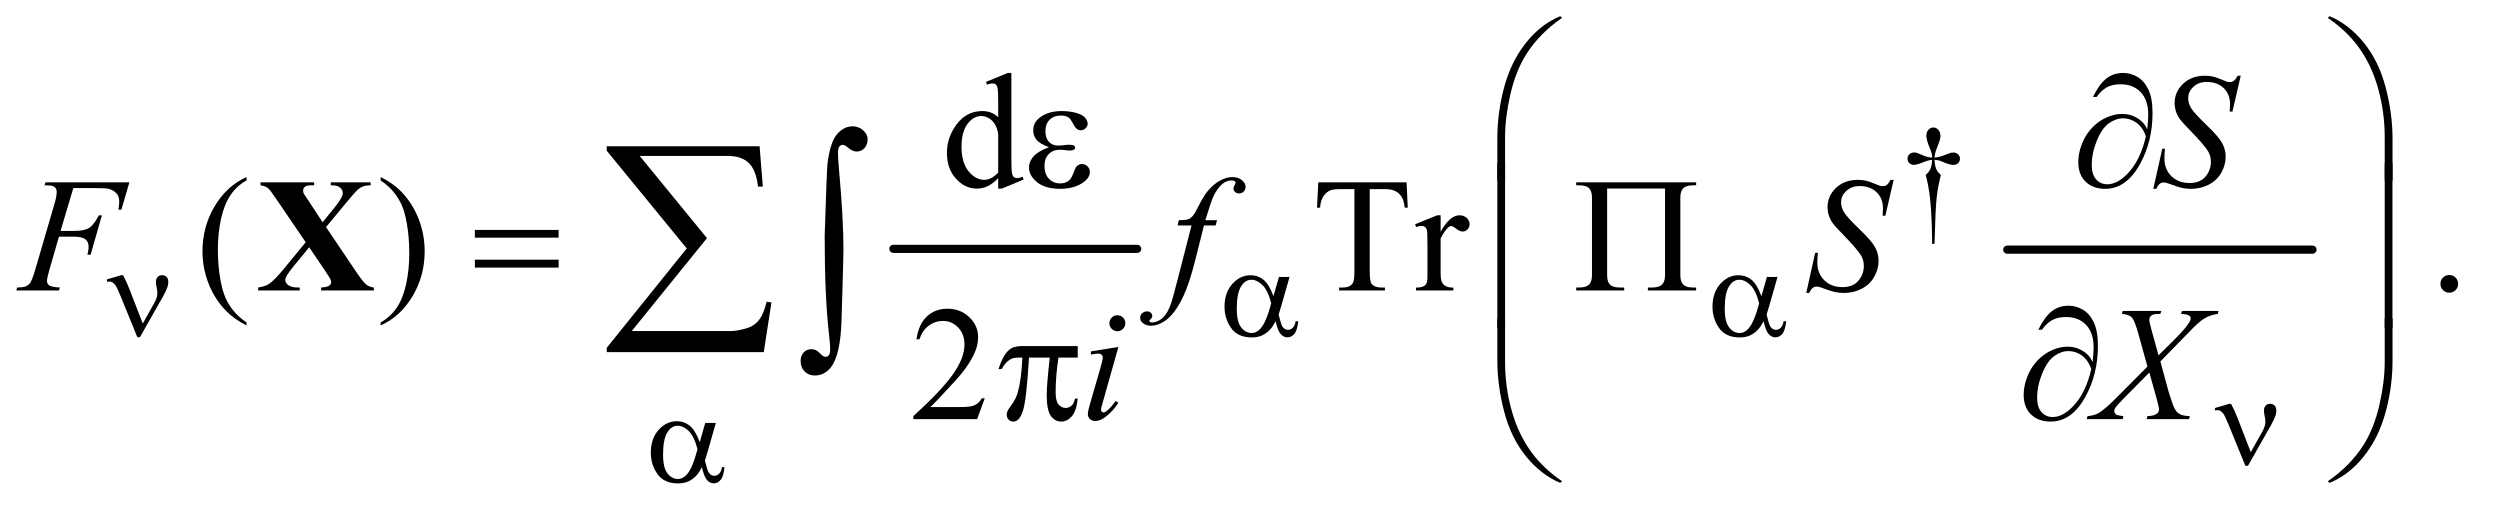 <?xml version="1.0" encoding="UTF-8"?>
<!DOCTYPE svg PUBLIC '-//W3C//DTD SVG 1.0//EN'
          'http://www.w3.org/TR/2001/REC-SVG-20010904/DTD/svg10.dtd'>
<svg stroke-dasharray="none" shape-rendering="auto" xmlns="http://www.w3.org/2000/svg" font-family="'Dialog'" text-rendering="auto" width="240" fill-opacity="1" color-interpolation="auto" color-rendering="auto" preserveAspectRatio="xMidYMid meet" font-size="12px" viewBox="0 0 240 49" fill="black" xmlns:xlink="http://www.w3.org/1999/xlink" stroke="black" image-rendering="auto" stroke-miterlimit="10" stroke-linecap="square" stroke-linejoin="miter" font-style="normal" stroke-width="1" height="49" stroke-dashoffset="0" font-weight="normal" stroke-opacity="1"
><!--Generated by the Batik Graphics2D SVG Generator--><defs id="genericDefs"
  /><g
  ><defs id="defs1"
    ><clipPath clipPathUnits="userSpaceOnUse" id="clipPath1"
      ><path d="M0.915 1.21 L152.659 1.21 L152.659 31.862 L0.915 31.862 L0.915 1.21 Z"
      /></clipPath
      ><clipPath clipPathUnits="userSpaceOnUse" id="clipPath2"
      ><path d="M29.239 38.645 L29.239 1017.949 L4877.293 1017.949 L4877.293 38.645 Z"
      /></clipPath
    ></defs
    ><g stroke-width="16" transform="scale(1.576,1.576) translate(-0.915,-1.21) matrix(0.031,0,0,0.031,0,0)" stroke-linejoin="round" stroke-linecap="round"
    ><line y2="528" fill="none" x1="1785" clip-path="url(#clipPath2)" x2="2264" y1="528"
    /></g
    ><g stroke-width="16" transform="matrix(0.049,0,0,0.049,-1.442,-1.906)" stroke-linejoin="round" stroke-linecap="round"
    ><line y2="528" fill="none" x1="3962" clip-path="url(#clipPath2)" x2="4560" y1="528"
    /></g
    ><g transform="matrix(0.049,0,0,0.049,-1.442,-1.906)"
    ><path d="M3819.5 516.625 L3814.875 516.625 Q3814.375 462.125 3810.875 428.875 Q3808.25 404 3802.25 381.625 Q3808.625 376.125 3811.375 370 Q3814.125 363.875 3814.875 352 Q3806.75 352.875 3798.375 356.375 Q3785.25 361.875 3779.25 361.875 Q3773.625 361.875 3770.125 358.5 Q3766.625 355.125 3766.625 350 Q3766.625 344.75 3770.312 341.188 Q3774 337.625 3779.5 337.625 Q3782.625 337.625 3785.25 338.375 Q3786.625 338.75 3798.375 343.875 Q3805.875 347.125 3814.875 347.625 Q3814.75 342.5 3814 339.875 Q3813.125 336 3810.25 329.125 Q3803.5 313.125 3803.5 304.875 Q3803.5 297.625 3807.625 293.125 Q3811.75 288.625 3817.5 288.625 Q3822.75 288.625 3826.938 293.312 Q3831.125 298 3831.125 304.875 Q3831.125 308.625 3830.125 312.375 Q3828.875 317.25 3824.438 328.062 Q3820 338.875 3819.5 347.625 Q3828.375 346.875 3836 343.875 Q3848.375 339 3850.375 338.5 Q3853.125 337.75 3856 337.75 Q3862 337.75 3865.688 341.25 Q3869.375 344.75 3869.375 350 Q3869.375 355 3865.688 358.5 Q3862 362 3856.5 362 Q3849.625 362 3835.875 356.125 Q3829.875 353.625 3827.25 353 Q3824.625 352.375 3819.5 352 Q3820.125 363.75 3822.938 370.125 Q3825.75 376.5 3832 381.625 Q3826 404.5 3823.625 427.062 Q3821.25 449.625 3819.5 516.625 Z" stroke="none" clip-path="url(#clipPath2)"
    /></g
    ><g transform="matrix(0.049,0,0,0.049,-1.442,-1.906)"
    ><path d="M1985.094 387.906 Q1974.625 398.844 1964.625 403.609 Q1954.625 408.375 1943.062 408.375 Q1919.625 408.375 1902.125 388.766 Q1884.625 369.156 1884.625 338.375 Q1884.625 307.594 1904 282.047 Q1923.375 256.5 1953.844 256.5 Q1972.75 256.5 1985.094 268.531 L1985.094 242.125 Q1985.094 217.594 1983.922 211.969 Q1982.75 206.344 1980.25 204.312 Q1977.75 202.281 1974 202.281 Q1969.938 202.281 1963.219 204.781 L1961.188 199.312 L2003.844 181.812 L2010.875 181.812 L2010.875 347.281 Q2010.875 372.438 2012.047 377.984 Q2013.219 383.531 2015.797 385.719 Q2018.375 387.906 2021.812 387.906 Q2026.031 387.906 2033.062 385.25 L2034.781 390.719 L1992.281 408.375 L1985.094 408.375 L1985.094 387.906 ZM1985.094 376.969 L1985.094 303.219 Q1984.156 292.594 1979.469 283.844 Q1974.781 275.094 1967.047 270.641 Q1959.312 266.188 1951.969 266.188 Q1938.219 266.188 1927.438 278.531 Q1913.219 294.781 1913.219 326.031 Q1913.219 357.594 1926.969 374.391 Q1940.719 391.188 1957.594 391.188 Q1971.812 391.188 1985.094 376.969 Z" stroke="none" clip-path="url(#clipPath2)"
    /></g
    ><g transform="matrix(0.049,0,0,0.049,-1.442,-1.906)"
    ><path d="M512.375 670.656 L512.375 676.438 Q488.781 664.562 473 648.625 Q450.5 625.969 438.312 595.188 Q426.125 564.406 426.125 531.281 Q426.125 482.844 450.031 442.922 Q473.938 403 512.375 385.812 L512.375 392.375 Q493.156 403 480.812 421.438 Q468.469 439.875 462.375 468.156 Q456.281 496.438 456.281 527.219 Q456.281 560.656 461.438 588 Q465.5 609.562 471.281 622.609 Q477.062 635.656 486.828 647.688 Q496.594 659.719 512.375 670.656 ZM775.188 392.375 L775.188 385.812 Q798.938 397.531 814.719 413.469 Q837.062 436.281 849.25 466.984 Q861.438 497.688 861.438 530.969 Q861.438 579.406 837.609 619.328 Q813.781 659.25 775.188 676.438 L775.188 670.656 Q794.406 659.875 806.828 641.516 Q819.25 623.156 825.266 594.797 Q831.281 566.438 831.281 535.656 Q831.281 502.375 826.125 474.875 Q822.219 453.312 816.359 440.344 Q810.5 427.375 800.812 415.344 Q791.125 403.312 775.188 392.375 ZM2785.156 396.125 L2787.5 445.812 L2781.562 445.812 Q2779.844 432.688 2776.875 427.062 Q2772.031 418 2763.984 413.703 Q2755.938 409.406 2742.812 409.406 L2712.969 409.406 L2712.969 571.281 Q2712.969 590.812 2717.188 595.656 Q2723.125 602.219 2735.469 602.219 L2742.812 602.219 L2742.812 608 L2652.969 608 L2652.969 602.219 L2660.469 602.219 Q2673.906 602.219 2679.531 594.094 Q2682.969 589.094 2682.969 571.281 L2682.969 409.406 L2657.5 409.406 Q2642.656 409.406 2636.406 411.594 Q2628.281 414.562 2622.5 423 Q2616.719 431.438 2615.625 445.812 L2609.688 445.812 L2612.188 396.125 L2785.156 396.125 ZM2851.875 460.656 L2851.875 492.844 Q2869.844 460.656 2888.75 460.656 Q2897.344 460.656 2902.969 465.891 Q2908.594 471.125 2908.594 478 Q2908.594 484.094 2904.531 488.312 Q2900.469 492.531 2894.844 492.531 Q2889.375 492.531 2882.578 487.141 Q2875.781 481.75 2872.5 481.75 Q2869.688 481.75 2866.406 484.875 Q2859.375 491.281 2851.875 505.969 L2851.875 574.562 Q2851.875 586.438 2854.844 592.531 Q2856.875 596.75 2862.031 599.562 Q2867.188 602.375 2876.875 602.375 L2876.875 608 L2803.594 608 L2803.594 602.375 Q2814.531 602.375 2819.844 598.938 Q2823.75 596.438 2825.312 590.969 Q2826.094 588.312 2826.094 575.812 L2826.094 520.344 Q2826.094 495.344 2825.078 490.578 Q2824.062 485.812 2821.328 483.625 Q2818.594 481.438 2814.531 481.438 Q2809.688 481.438 2803.594 483.781 L2802.031 478.156 L2845.312 460.656 L2851.875 460.656 ZM4828 577.688 Q4835.344 577.688 4840.344 582.766 Q4845.344 587.844 4845.344 595.031 Q4845.344 602.219 4840.266 607.297 Q4835.188 612.375 4828 612.375 Q4820.812 612.375 4815.734 607.297 Q4810.656 602.219 4810.656 595.031 Q4810.656 587.688 4815.734 582.688 Q4820.812 577.688 4828 577.688 Z" stroke="none" clip-path="url(#clipPath2)"
    /></g
    ><g transform="matrix(0.049,0,0,0.049,-1.442,-1.906)"
    ><path d="M1958.719 819.219 L1943.875 860 L1818.875 860 L1818.875 854.219 Q1874.031 803.906 1896.531 772.031 Q1919.031 740.156 1919.031 713.75 Q1919.031 693.594 1906.688 680.625 Q1894.344 667.656 1877.156 667.656 Q1861.531 667.656 1849.109 676.797 Q1836.688 685.938 1830.75 703.594 L1824.969 703.594 Q1828.875 674.688 1845.047 659.219 Q1861.219 643.75 1885.438 643.75 Q1911.219 643.75 1928.484 660.312 Q1945.75 676.875 1945.75 699.375 Q1945.75 715.469 1938.25 731.562 Q1926.688 756.875 1900.75 785.156 Q1861.844 827.656 1852.156 836.406 L1907.469 836.406 Q1924.344 836.406 1931.141 835.156 Q1937.938 833.906 1943.406 830.078 Q1948.875 826.25 1952.938 819.219 L1958.719 819.219 Z" stroke="none" clip-path="url(#clipPath2)"
    /></g
    ><g transform="matrix(0.049,0,0,0.049,-1.442,-1.906)"
    ><path d="M4248.188 408.844 L4265.688 330.25 L4271 330.25 Q4269.906 341.656 4269.906 349.156 Q4269.906 370.562 4283.578 384 Q4297.25 397.438 4319.281 397.438 Q4339.75 397.438 4350.375 384.859 Q4361 372.281 4361 355.875 Q4361 345.25 4356.156 336.5 Q4348.812 323.531 4316.938 290.875 Q4301.469 275.25 4297.094 267.594 Q4289.906 254.938 4289.906 241.031 Q4289.906 218.844 4306.469 203.062 Q4323.031 187.281 4348.969 187.281 Q4357.719 187.281 4365.531 189 Q4370.375 189.938 4383.188 195.25 Q4392.25 198.844 4393.188 199.156 Q4395.375 199.625 4398.031 199.625 Q4402.562 199.625 4405.844 197.281 Q4409.125 194.938 4413.5 187.281 L4419.438 187.281 L4403.188 257.594 L4397.875 257.594 Q4398.5 248.219 4398.5 242.438 Q4398.5 223.531 4386 211.5 Q4373.5 199.469 4353.031 199.469 Q4336.781 199.469 4326.625 209 Q4316.469 218.531 4316.469 231.031 Q4316.469 241.969 4322.953 251.891 Q4329.438 261.812 4352.797 284.234 Q4376.156 306.656 4383.031 319.234 Q4389.906 331.812 4389.906 346.031 Q4389.906 362.125 4381.391 377.203 Q4372.875 392.281 4356.938 400.562 Q4341 408.844 4322.094 408.844 Q4312.719 408.844 4304.594 407.125 Q4296.469 405.406 4278.656 398.688 Q4272.562 396.344 4268.5 396.344 Q4259.281 396.344 4254.125 408.844 L4248.188 408.844 Z" stroke="none" clip-path="url(#clipPath2)"
    /></g
    ><g transform="matrix(0.049,0,0,0.049,-1.442,-1.906)"
    ><path d="M173.062 407.375 L148.062 491.281 L175.875 491.281 Q194.625 491.281 203.922 485.5 Q213.219 479.719 223.062 460.812 L229 460.812 L206.969 538 L200.719 538 Q203.062 528.625 203.062 522.531 Q203.062 513 196.734 507.766 Q190.406 502.531 173.062 502.531 L144.938 502.531 L126.5 566.438 Q121.5 583.469 121.5 589.094 Q121.5 594.875 125.797 598 Q130.094 601.125 146.812 602.219 L144.938 608 L61.188 608 L63.219 602.219 Q75.406 601.906 79.469 600.031 Q85.719 597.375 88.688 592.844 Q92.906 586.438 98.688 566.438 L136.031 438.781 Q140.562 423.312 140.562 414.562 Q140.562 410.5 138.531 407.609 Q136.5 404.719 132.516 403.312 Q128.531 401.906 116.656 401.906 L118.531 396.125 L282.906 396.125 L267.281 449.719 L261.344 449.719 Q263.062 440.031 263.062 433.781 Q263.062 423.469 257.359 417.453 Q251.656 411.438 242.75 408.938 Q236.5 407.375 214.781 407.375 L173.062 407.375 ZM2413.844 470.344 L2411.031 480.656 L2388.219 480.656 L2371.031 548.938 Q2359.625 594.094 2348.062 618.781 Q2331.656 653.625 2312.75 666.906 Q2298.375 677.062 2284 677.062 Q2274.625 677.062 2268.062 671.438 Q2263.219 667.531 2263.219 661.281 Q2263.219 656.281 2267.203 652.609 Q2271.188 648.938 2276.969 648.938 Q2281.188 648.938 2284.078 651.594 Q2286.969 654.25 2286.969 657.688 Q2286.969 661.125 2283.688 664.094 Q2281.188 666.281 2281.188 667.375 Q2281.188 668.781 2282.281 669.562 Q2283.688 670.656 2286.656 670.656 Q2293.375 670.656 2300.797 666.438 Q2308.219 662.219 2314 653.859 Q2319.781 645.5 2324.938 629.719 Q2327.125 623.156 2336.656 586.438 L2363.844 480.656 L2336.656 480.656 L2338.844 470.344 Q2351.812 470.344 2356.969 468.547 Q2362.125 466.75 2366.422 461.672 Q2370.719 456.594 2377.594 442.688 Q2386.812 423.938 2395.25 413.625 Q2406.812 399.719 2419.547 392.766 Q2432.281 385.812 2443.531 385.812 Q2455.406 385.812 2462.594 391.828 Q2469.781 397.844 2469.781 404.875 Q2469.781 410.344 2466.188 414.094 Q2462.594 417.844 2456.969 417.844 Q2452.125 417.844 2449.078 415.031 Q2446.031 412.219 2446.031 408.312 Q2446.031 405.812 2448.062 402.141 Q2450.094 398.469 2450.094 397.219 Q2450.094 395.031 2448.688 393.938 Q2446.656 392.375 2442.75 392.375 Q2432.906 392.375 2425.094 398.625 Q2414.625 406.906 2406.344 424.562 Q2402.125 433.781 2390.875 470.344 L2413.844 470.344 ZM3568.188 612.844 L3585.688 534.25 L3591 534.25 Q3589.906 545.656 3589.906 553.156 Q3589.906 574.562 3603.578 588 Q3617.25 601.438 3639.281 601.438 Q3659.75 601.438 3670.375 588.859 Q3681 576.281 3681 559.875 Q3681 549.25 3676.156 540.5 Q3668.812 527.531 3636.938 494.875 Q3621.469 479.25 3617.094 471.594 Q3609.906 458.938 3609.906 445.031 Q3609.906 422.844 3626.469 407.062 Q3643.031 391.281 3668.969 391.281 Q3677.719 391.281 3685.531 393 Q3690.375 393.938 3703.188 399.25 Q3712.25 402.844 3713.188 403.156 Q3715.375 403.625 3718.031 403.625 Q3722.562 403.625 3725.844 401.281 Q3729.125 398.938 3733.5 391.281 L3739.438 391.281 L3723.188 461.594 L3717.875 461.594 Q3718.5 452.219 3718.5 446.438 Q3718.5 427.531 3706 415.5 Q3693.5 403.469 3673.031 403.469 Q3656.781 403.469 3646.625 413 Q3636.469 422.531 3636.469 435.031 Q3636.469 445.969 3642.953 455.891 Q3649.438 465.812 3672.797 488.234 Q3696.156 510.656 3703.031 523.234 Q3709.906 535.812 3709.906 550.031 Q3709.906 566.125 3701.391 581.203 Q3692.875 596.281 3676.938 604.562 Q3661 612.844 3642.094 612.844 Q3632.719 612.844 3624.594 611.125 Q3616.469 609.406 3598.656 602.688 Q3592.562 600.344 3588.5 600.344 Q3579.281 600.344 3574.125 612.844 L3568.188 612.844 Z" stroke="none" clip-path="url(#clipPath2)"
    /></g
    ><g transform="matrix(0.049,0,0,0.049,-1.442,-1.906)"
    ><path d="M2218.562 656.562 Q2225.125 656.562 2229.656 661.094 Q2234.188 665.625 2234.188 672.188 Q2234.188 678.594 2229.578 683.203 Q2224.969 687.812 2218.562 687.812 Q2212.156 687.812 2207.547 683.203 Q2202.938 678.594 2202.938 672.188 Q2202.938 665.625 2207.469 661.094 Q2212 656.562 2218.562 656.562 ZM2220.594 718.594 L2189.656 828.125 Q2186.531 839.219 2186.531 841.406 Q2186.531 843.906 2188.016 845.469 Q2189.5 847.031 2191.531 847.031 Q2193.875 847.031 2197.156 844.531 Q2206.062 837.5 2215.125 824.531 L2220.594 828.125 Q2209.969 844.375 2195.594 855.469 Q2184.969 863.75 2175.281 863.75 Q2168.875 863.75 2164.812 859.922 Q2160.75 856.094 2160.75 850.312 Q2160.75 844.531 2164.656 831.094 L2184.969 761.094 Q2189.969 743.906 2189.969 739.531 Q2189.969 736.094 2187.547 733.906 Q2185.125 731.719 2180.906 731.719 Q2177.469 731.719 2166.688 733.438 L2166.688 727.344 L2220.594 718.594 ZM4304.312 648.125 L4376.031 648.125 L4374.312 653.906 Q4359.156 656.094 4347.828 663.047 Q4336.5 670 4316.969 690.781 L4261.969 747.031 L4277.438 803.75 Q4279.625 811.875 4285.562 828.906 Q4289.312 839.844 4293.062 844.375 Q4296.812 848.906 4302.516 851.328 Q4308.219 853.75 4319.781 854.219 L4318.062 860 L4234.938 860 L4236.656 854.219 Q4249.469 853.75 4255.094 849.375 Q4259.312 846.25 4259.312 841.25 Q4259.312 836.875 4255.25 822.031 L4240.406 768.75 L4190.719 818.906 Q4176.188 833.75 4173.375 838.438 Q4171.656 841.25 4171.656 843.906 Q4171.656 848.594 4176.344 851.562 Q4178.531 852.812 4189.625 854.219 L4188.062 860 L4117.594 860 L4119.312 854.219 Q4132.594 852.969 4141.031 848.125 Q4153.375 840.781 4175.094 818.906 L4236.656 757.031 L4219.781 695.938 Q4212.125 667.812 4206.422 661.328 Q4200.719 654.844 4186.5 653.906 L4188.062 648.125 L4263.844 648.125 L4261.969 653.906 Q4251.5 653.906 4247.828 655.234 Q4244.156 656.562 4242.203 659.297 Q4240.25 662.031 4240.25 665.469 Q4240.25 669.219 4244 682.969 L4258.375 735.156 L4291.656 702.031 Q4311.344 682.344 4318.688 670.312 Q4321.344 666.094 4321.344 662.812 Q4321.344 659.219 4318.375 657.188 Q4314.156 654.375 4302.594 653.906 L4304.312 648.125 Z" stroke="none" clip-path="url(#clipPath2)"
    /></g
    ><g transform="matrix(0.049,0,0,0.049,-1.442,-1.906)"
    ><path d="M309.125 672.75 L332 632 Q337.75 621.625 337.75 613 Q337.75 609.125 336.5 602.875 Q334.875 594.75 334.875 591.5 Q334.875 585.375 338.25 581.688 Q341.625 578 346.75 578 Q352.5 578 355.812 581.438 Q359.125 584.875 359.125 591.125 Q359.125 596 357.875 600.125 Q355.375 607.75 349 619.5 L330.625 651.75 L303.625 699.5 L298.5 699.5 L266.125 620.125 Q258.375 601.125 255 596.875 Q249.75 590.375 243.625 590.375 Q241.875 590.375 239 591 L239 586.25 L266.75 578.125 L270.5 578.125 Q277.5 591 283.125 605.625 L309.125 672.75 ZM2535.125 581.5 L2555.875 581.5 L2539.625 638.375 Q2538 643.75 2534.5 655.25 Q2539.25 674.5 2541.625 678.25 Q2546.125 685.125 2553 685.125 Q2558 685.125 2562.25 681 Q2566.5 676.875 2567.875 668.125 L2572.875 668.125 Q2571.125 686.125 2565.312 693 Q2559.5 699.875 2551.875 699.875 Q2544.75 699.875 2538.938 693.875 Q2533.125 687.875 2528.5 668.125 Q2523 679 2517.75 684.625 Q2510.375 692.375 2501.75 696.188 Q2493.125 700 2482.125 700 Q2454.5 700 2441.5 681.625 Q2428.5 663.25 2428.5 639.75 Q2428.5 612.25 2443.75 595.188 Q2459 578.125 2479.5 578.125 Q2493.75 578.125 2504.625 586.812 Q2515.5 595.5 2524.375 619.125 L2535.125 581.5 ZM2520 633.125 Q2513.25 607.375 2502.625 597.188 Q2492 587 2481 587 Q2468.75 587 2460.625 600.438 Q2452.5 613.875 2452.5 643.25 Q2452.5 660.625 2456 670.562 Q2459.5 680.5 2466.562 685.938 Q2473.625 691.375 2481.5 691.375 Q2491.125 691.375 2499.125 682.5 Q2510 670.5 2520 633.125 ZM3491.125 581.5 L3511.875 581.5 L3495.625 638.375 Q3494 643.75 3490.5 655.25 Q3495.25 674.5 3497.625 678.25 Q3502.125 685.125 3509 685.125 Q3514 685.125 3518.25 681 Q3522.5 676.875 3523.875 668.125 L3528.875 668.125 Q3527.125 686.125 3521.312 693 Q3515.5 699.875 3507.875 699.875 Q3500.75 699.875 3494.938 693.875 Q3489.125 687.875 3484.5 668.125 Q3479 679 3473.75 684.625 Q3466.375 692.375 3457.75 696.188 Q3449.125 700 3438.125 700 Q3410.5 700 3397.5 681.625 Q3384.5 663.25 3384.5 639.75 Q3384.5 612.25 3399.75 595.188 Q3415 578.125 3435.5 578.125 Q3449.75 578.125 3460.625 586.812 Q3471.5 595.5 3480.375 619.125 L3491.125 581.5 ZM3476 633.125 Q3469.25 607.375 3458.625 597.188 Q3448 587 3437 587 Q3424.75 587 3416.625 600.438 Q3408.5 613.875 3408.5 643.25 Q3408.5 660.625 3412 670.562 Q3415.5 680.5 3422.562 685.938 Q3429.625 691.375 3437.5 691.375 Q3447.125 691.375 3455.125 682.5 Q3466 670.5 3476 633.125 Z" stroke="none" clip-path="url(#clipPath2)"
    /></g
    ><g transform="matrix(0.049,0,0,0.049,-1.442,-1.906)"
    ><path d="M4439.125 924.75 L4462 884 Q4467.75 873.625 4467.75 865 Q4467.75 861.125 4466.5 854.875 Q4464.875 846.75 4464.875 843.5 Q4464.875 837.375 4468.25 833.688 Q4471.625 830 4476.75 830 Q4482.5 830 4485.812 833.438 Q4489.125 836.875 4489.125 843.125 Q4489.125 848 4487.875 852.125 Q4485.375 859.75 4479 871.5 L4460.625 903.75 L4433.625 951.5 L4428.5 951.5 L4396.125 872.125 Q4388.375 853.125 4385 848.875 Q4379.75 842.375 4373.625 842.375 Q4371.875 842.375 4369 843 L4369 838.25 L4396.75 830.125 L4400.5 830.125 Q4407.5 843 4413.125 857.625 L4439.125 924.75 Z" stroke="none" clip-path="url(#clipPath2)"
    /></g
    ><g transform="matrix(0.049,0,0,0.049,-1.442,-1.906)"
    ><path d="M1411.125 867.5 L1431.875 867.5 L1415.625 924.375 Q1414 929.75 1410.5 941.25 Q1415.25 960.5 1417.625 964.25 Q1422.125 971.125 1429 971.125 Q1434 971.125 1438.25 967 Q1442.5 962.875 1443.875 954.125 L1448.875 954.125 Q1447.125 972.125 1441.312 979 Q1435.5 985.875 1427.875 985.875 Q1420.75 985.875 1414.938 979.875 Q1409.125 973.875 1404.5 954.125 Q1399 965 1393.75 970.625 Q1386.375 978.375 1377.75 982.188 Q1369.125 986 1358.125 986 Q1330.5 986 1317.5 967.625 Q1304.5 949.25 1304.5 925.75 Q1304.5 898.25 1319.75 881.188 Q1335 864.125 1355.5 864.125 Q1369.75 864.125 1380.625 872.812 Q1391.5 881.5 1400.375 905.125 L1411.125 867.5 ZM1396 919.125 Q1389.25 893.375 1378.625 883.188 Q1368 873 1357 873 Q1344.75 873 1336.625 886.438 Q1328.5 899.875 1328.5 929.25 Q1328.5 946.625 1332 956.562 Q1335.5 966.5 1342.562 971.938 Q1349.625 977.375 1357.5 977.375 Q1367.125 977.375 1375.125 968.5 Q1386 956.5 1396 919.125 Z" stroke="none" clip-path="url(#clipPath2)"
    /></g
    ><g transform="matrix(0.049,0,0,0.049,-1.442,-1.906)"
    ><path d="M2962.969 392.938 L2962.969 310.75 Q2962.969 262.625 2974.688 216.219 Q2984.688 176.375 3002.891 146.219 Q3021.094 116.062 3045.469 95.438 Q3063.281 80.281 3086.25 70.594 L3089.844 73.875 Q3045.781 104.188 3019.844 144.969 Q2999.219 177.625 2988.672 223.25 Q2978.125 268.875 2978.125 307.625 L2978.125 392.938 L2962.969 392.938 ZM4716.844 392.938 L4701.531 392.938 L4701.531 307.625 Q4701.531 258.25 4688.406 211.531 Q4675.281 164.812 4649.031 129.5 Q4626.375 98.875 4589.969 73.875 L4593.562 70.594 Q4631.219 86.375 4660.516 122.469 Q4689.812 158.562 4703.328 209.891 Q4716.844 261.219 4716.844 310.75 L4716.844 392.938 Z" stroke="none" clip-path="url(#clipPath2)"
    /></g
    ><g transform="matrix(0.049,0,0,0.049,-1.442,-1.906)"
    ><path d="M2084.625 327.281 Q2066.188 320.406 2059.938 312.594 Q2053.688 304.781 2053.688 294 Q2053.688 279.469 2065.875 269.781 Q2082.438 256.5 2109.469 256.5 Q2125.562 256.5 2138.375 260.25 Q2151.188 264 2155.797 270.016 Q2160.406 276.031 2160.406 281.344 Q2160.406 286.188 2156.344 290.172 Q2152.281 294.156 2146.969 294.156 Q2138.375 294.156 2132.672 282.984 Q2126.969 271.812 2123.219 269.312 Q2117.125 265.25 2108.219 265.25 Q2094.156 265.25 2085.875 273.453 Q2077.594 281.656 2077.594 295.719 Q2077.594 309.469 2084.469 316.812 Q2091.344 324.156 2103.375 324.156 Q2107.438 324.156 2112.281 323.531 Q2119.938 322.438 2124.312 322.438 Q2131.031 322.438 2133.453 324.156 Q2135.875 325.875 2135.875 328.219 Q2135.875 330.562 2133.844 331.812 Q2131.031 333.844 2124 333.844 Q2122.438 333.844 2118.844 333.375 Q2110.719 332.281 2105.562 332.281 Q2092.438 332.281 2084.078 340.875 Q2075.719 349.469 2075.719 363.531 Q2075.719 379.938 2084.391 389.078 Q2093.062 398.219 2106.812 398.219 Q2117.906 398.219 2124.938 391.5 Q2129 387.594 2133.531 375.25 Q2136.5 367.125 2138.375 365.25 Q2143.375 360.25 2149 360.25 Q2155.562 360.25 2160.094 364.781 Q2164.625 369.312 2164.625 376.031 Q2164.625 386.812 2152.281 395.875 Q2134.312 408.844 2106.5 408.844 Q2077.125 408.844 2061.266 395.875 Q2045.406 382.906 2045.406 367.125 Q2045.406 355.875 2053.922 345.719 Q2062.438 335.562 2084.625 327.281 ZM4236.312 291.969 Q4238.188 274.312 4238.188 263.062 Q4238.188 234.938 4223.422 219.469 Q4208.656 204 4184.125 204 Q4167.562 204 4156.625 210.25 Q4145.688 216.5 4137.094 228.844 L4129.906 228.844 Q4141.938 204.156 4155.844 192.984 Q4169.75 181.812 4189.438 181.812 Q4203.5 181.812 4216.859 189.469 Q4230.219 197.125 4238.422 214.156 Q4246.625 231.188 4246.625 260.406 Q4246.625 315.562 4222.562 359.469 Q4195.688 408.844 4154.125 408.844 Q4129.75 408.844 4115.453 394.781 Q4101.156 380.719 4101.156 356.5 Q4101.156 340.406 4107.25 323.609 Q4113.344 306.812 4123.266 294.859 Q4133.188 282.906 4143.891 275.953 Q4154.594 269 4165.609 265.562 Q4176.625 262.125 4187.25 262.125 Q4200.219 262.125 4210.531 266.969 Q4220.844 271.812 4227.719 279 Q4231.938 283.375 4236.312 291.969 ZM4233.656 305.875 Q4227.562 288.531 4215.453 279.625 Q4203.344 270.719 4188.812 270.719 Q4174.75 270.719 4161.078 280.484 Q4147.406 290.25 4137.484 314.547 Q4127.562 338.844 4127.562 362.594 Q4127.562 380.719 4136.156 390.328 Q4144.75 399.938 4158.031 399.938 Q4177.25 399.938 4197.25 379.625 Q4222.719 353.688 4233.656 305.875 Z" stroke="none" clip-path="url(#clipPath2)"
    /></g
    ><g transform="matrix(0.049,0,0,0.049,-1.442,-1.906)"
    ><path d="M959.781 489.406 L1123.844 489.406 L1123.844 504.562 L959.781 504.562 L959.781 489.406 ZM959.781 547.688 L1123.844 547.688 L1123.844 563.156 L959.781 563.156 L959.781 547.688 ZM3291.531 408.312 L3178.094 408.312 L3178.094 577.844 Q3178.094 590.969 3183.719 596.594 Q3189.344 602.219 3203.094 602.219 L3211.531 602.219 L3211.531 608 L3117.469 608 L3117.469 602.219 L3122.938 602.219 Q3136.688 602.219 3142.547 596.594 Q3148.406 590.969 3148.406 578 L3148.406 426.125 Q3148.406 413.156 3142.625 407.531 Q3136.844 401.906 3122.938 401.906 L3117.469 401.906 L3117.469 396.125 L3352.469 396.125 L3352.469 401.906 L3346.844 401.906 Q3333.094 401.906 3327.312 407.531 Q3321.531 413.156 3321.531 426.125 L3321.531 578 Q3321.531 590.969 3327.312 596.594 Q3333.094 602.219 3346.844 602.219 L3352.469 602.219 L3352.469 608 L3257.938 608 L3257.938 602.219 L3265.906 602.219 Q3279.656 602.219 3285.594 596.516 Q3291.531 590.812 3291.531 578 L3291.531 408.312 Z" stroke="none" clip-path="url(#clipPath2)"
    /></g
    ><g transform="matrix(0.049,0,0,0.049,-1.442,-1.906)"
    ><path d="M2978.125 680.938 L2962.969 680.938 L2962.969 358.594 L2978.125 358.594 L2978.125 680.938 ZM4716.688 680.938 L4701.531 680.938 L4701.531 358.594 L4716.688 358.594 L4716.688 680.938 Z" stroke="none" clip-path="url(#clipPath2)"
    /></g
    ><g transform="matrix(0.049,0,0,0.049,-1.442,-1.906)"
    ><path d="M2140.906 716.875 L2140.906 739.531 L2103.094 739.531 Q2097.625 775.312 2097.625 808.125 Q2097.625 824.219 2103.25 831.172 Q2108.875 838.125 2117.312 838.125 Q2124.031 838.125 2129.031 833.438 Q2134.031 828.75 2135.438 819.844 L2140.906 819.844 Q2138.25 844.531 2129.109 854.688 Q2119.969 864.844 2108.562 864.844 Q2096.375 864.844 2088.25 853.75 Q2080.125 842.656 2080.125 812.344 Q2080.125 793.281 2086.062 739.531 L2045.438 739.531 Q2040.594 821.406 2033.719 843.125 Q2026.844 864.844 2014.812 864.844 Q2009.188 864.844 2005.516 861.094 Q2001.844 857.344 2001.844 851.719 Q2001.844 847.656 2003.094 844.688 Q2004.812 840.625 2010.438 833.281 Q2019.969 820.625 2023.719 806.719 Q2030.438 782.969 2032.469 739.531 L2025.281 739.531 Q2013.875 739.531 2008.25 743.281 Q1999.188 748.906 1991.688 762.031 L1985.594 762.031 Q1994.344 735 2006.062 724.688 Q2014.969 716.875 2031.062 716.875 L2140.906 716.875 ZM4129.312 747.969 Q4131.188 730.312 4131.188 719.062 Q4131.188 690.938 4116.422 675.469 Q4101.656 660 4077.125 660 Q4060.562 660 4049.625 666.25 Q4038.688 672.5 4030.094 684.844 L4022.906 684.844 Q4034.938 660.156 4048.844 648.984 Q4062.75 637.812 4082.438 637.812 Q4096.5 637.812 4109.859 645.469 Q4123.219 653.125 4131.422 670.156 Q4139.625 687.188 4139.625 716.406 Q4139.625 771.562 4115.562 815.469 Q4088.688 864.844 4047.125 864.844 Q4022.75 864.844 4008.453 850.781 Q3994.156 836.719 3994.156 812.5 Q3994.156 796.406 4000.25 779.609 Q4006.344 762.812 4016.266 750.859 Q4026.188 738.906 4036.891 731.953 Q4047.594 725 4058.609 721.562 Q4069.625 718.125 4080.25 718.125 Q4093.219 718.125 4103.531 722.969 Q4113.844 727.812 4120.719 735 Q4124.938 739.375 4129.312 747.969 ZM4126.656 761.875 Q4120.562 744.531 4108.453 735.625 Q4096.344 726.719 4081.812 726.719 Q4067.75 726.719 4054.078 736.484 Q4040.406 746.25 4030.484 770.547 Q4020.562 794.844 4020.562 818.594 Q4020.562 836.719 4029.156 846.328 Q4037.75 855.938 4051.031 855.938 Q4070.25 855.938 4090.25 835.625 Q4115.719 809.688 4126.656 761.875 Z" stroke="none" clip-path="url(#clipPath2)"
    /></g
    ><g transform="matrix(0.049,0,0,0.049,-1.442,-1.906)"
    ><path d="M2962.969 662.594 L2978.125 662.594 L2978.125 748.062 Q2978.125 797.438 2991.328 844.156 Q3004.531 890.875 3030.781 926.188 Q3053.438 956.656 3089.844 981.812 L3086.25 984.938 Q3048.594 969.156 3019.297 933.141 Q2990 897.125 2976.484 845.719 Q2962.969 794.312 2962.969 744.938 L2962.969 662.594 ZM4716.844 662.594 L4716.844 744.938 Q4716.844 793.062 4705.125 839.312 Q4695.125 879.312 4676.922 909.469 Q4658.719 939.625 4634.188 960.25 Q4616.531 975.406 4593.562 984.938 L4589.969 981.812 Q4634.031 951.5 4659.969 910.719 Q4680.594 878.062 4691.062 832.438 Q4701.531 786.812 4701.531 748.062 L4701.531 662.594 L4716.844 662.594 Z" stroke="none" clip-path="url(#clipPath2)"
    /></g
    ><g transform="matrix(0.049,0,0,0.049,-1.442,-1.906)"
    ><path d="M1525.812 728.812 L1218.078 728.812 L1218.078 720.375 L1374.875 525.609 L1218.078 334.125 L1218.078 325.453 L1517.609 325.453 L1523.938 404.438 L1514.562 404.438 Q1510.812 372.094 1496.398 358.266 Q1481.984 344.438 1456.203 344.438 L1282.766 344.438 L1414.484 505.453 L1267.062 687.562 L1458.781 687.562 Q1475.188 687.562 1494.641 681.234 Q1508 676.781 1516.789 665.414 Q1525.578 654.047 1531.438 629.906 L1540.812 631.547 L1525.812 728.812 Z" stroke="none" clip-path="url(#clipPath2)"
    /></g
    ><g transform="matrix(0.049,0,0,0.049,-1.442,-1.906)"
    ><path d="M1645.109 500.812 Q1649.328 371.672 1650.5 360.656 Q1655.891 317.062 1669.367 301.711 Q1682.844 286.359 1699.953 286.359 Q1711.672 286.359 1720.461 294.211 Q1729.25 302.062 1729.25 311.438 Q1729.25 322.453 1723.039 329.133 Q1716.828 335.812 1707.688 335.812 Q1699.484 335.812 1689.875 327.375 Q1684.484 322.688 1680.5 322.688 Q1676.516 322.688 1673.82 326.086 Q1671.125 329.484 1671.125 337.688 Q1671.125 347.531 1673.234 371.672 Q1681.906 467.766 1681.906 527.531 Q1681.906 543.234 1678.156 665.344 Q1676.281 734.484 1657.062 758.859 Q1644.406 774.562 1625.656 774.562 Q1613.469 774.562 1605.734 766.594 Q1598 758.625 1598 746.203 Q1598 735.656 1603.977 729.328 Q1609.953 723 1619.094 723 Q1628.469 723 1635.266 730.5 Q1642.062 738 1646.75 738 Q1650.734 738 1653.312 734.719 Q1655.891 731.438 1655.891 723.703 Q1655.891 713.859 1653.781 695.578 Q1645.109 621.75 1645.109 500.812 Z" stroke="none" clip-path="url(#clipPath2)"
    /></g
    ><g transform="matrix(0.049,0,0,0.049,-1.442,-1.906)"
    ><path d="M668.156 483.781 L726.594 570.5 Q741.125 592.062 747.297 596.672 Q753.469 601.281 761.906 602.219 L761.906 608 L658.625 608 L658.625 602.219 Q670.969 601.281 674.562 598.469 Q678.156 595.656 678.156 591.594 Q678.156 588.781 677.062 586.594 Q674.875 581.906 666.125 569.094 L635.188 523.312 L602.844 562.844 Q588.312 580.812 588.312 587.219 Q588.312 591.75 592.062 595.656 Q595.812 599.562 603.156 601.281 Q606.438 602.219 616.594 602.219 L616.594 608 L535.188 608 L535.188 602.219 Q549.094 600.188 557.062 594.719 Q567.531 587.531 586.281 564.719 L628.312 513.469 L574.406 434.25 Q561.125 414.719 559.25 412.531 Q555.031 407.375 550.969 405.188 Q546.906 403 539.719 401.906 L539.719 396.125 L644.875 396.125 L644.875 401.906 L639.562 401.906 Q630.5 401.906 626.906 404.797 Q623.312 407.688 623.312 412.062 Q623.312 415.5 624.406 418 L635.188 434.25 L661.438 474.25 L683.781 446.906 Q700.969 425.812 700.969 417.375 Q700.969 413.156 698.547 409.562 Q696.125 405.969 691.594 403.938 Q687.062 401.906 677.531 401.906 L677.531 396.125 L755.5 396.125 L755.5 401.906 Q746.281 402.062 740.656 404.172 Q735.031 406.281 728.625 412.062 Q724.562 415.812 708.312 435.344 L668.156 483.781 Z" stroke="none" clip-path="url(#clipPath2)"
    /></g
  ></g
></svg
>
